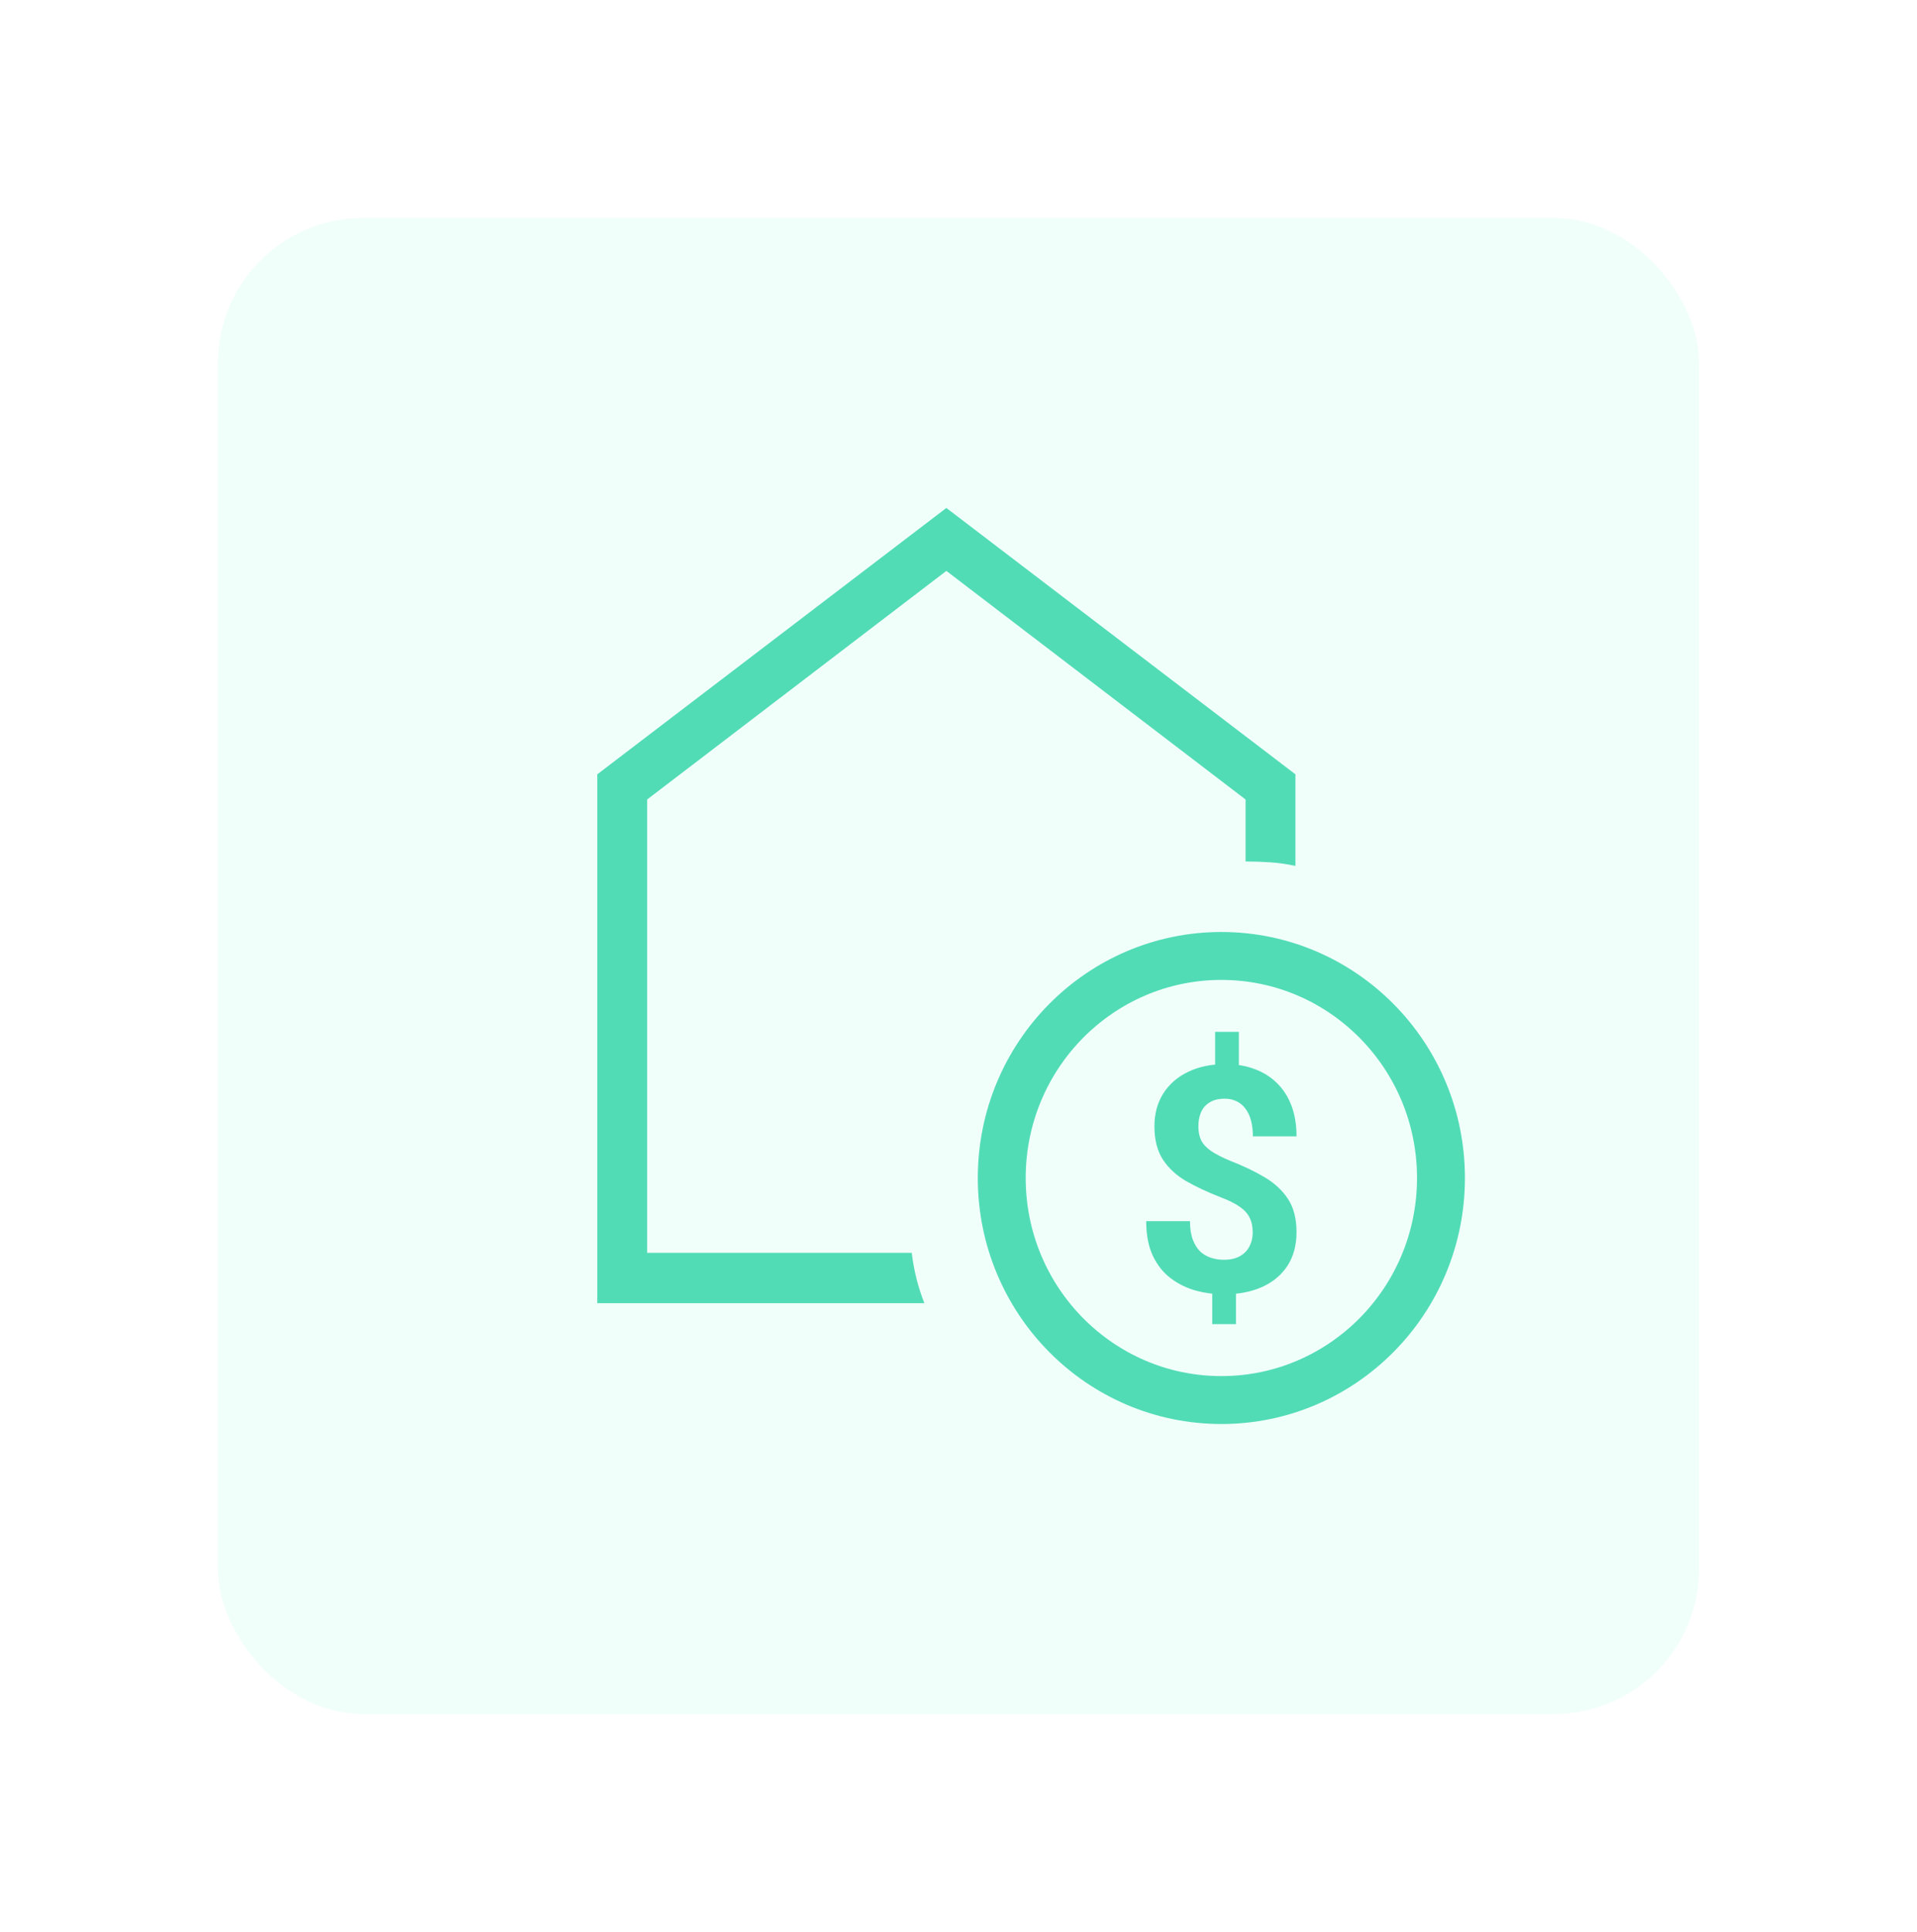 <svg width="132" height="133" viewBox="0 0 132 133" fill="none" xmlns="http://www.w3.org/2000/svg">
<g filter="url(#filter0_d_814_760)">
<rect x="15" y="15" width="102" height="103" rx="10" fill="#F1FFFB"/>
<path d="M41.127 89.714V53.306L65.164 34.968L89.201 53.306V59.614C88.641 59.489 88.078 59.407 87.511 59.367C86.944 59.327 86.362 59.307 85.767 59.307V55.039L65.164 39.302L44.561 55.039V86.247H62.78C62.852 86.853 62.962 87.446 63.107 88.024C63.252 88.602 63.434 89.165 63.651 89.714H41.127Z" fill="#52DCB6"/>
<path d="M84.1 65.81C92.436 65.81 99.222 72.639 99.222 81.096C99.222 89.554 92.436 96.383 84.1 96.383C75.763 96.382 68.979 89.554 68.978 81.096C68.978 72.639 75.763 65.811 84.1 65.81Z" stroke="#52DCB6" stroke-width="3.3"/>
<path d="M85.305 71.034V74.155H83.67V71.034H85.305ZM85.106 88.312V91.158H83.471V88.312H85.106ZM86.258 84.842C86.258 84.44 86.185 84.097 86.038 83.815C85.899 83.533 85.668 83.283 85.347 83.064C85.032 82.846 84.606 82.634 84.068 82.429C83.16 82.077 82.361 81.703 81.669 81.308C80.984 80.906 80.45 80.408 80.066 79.816C79.682 79.216 79.49 78.458 79.49 77.541C79.49 76.666 79.696 75.908 80.108 75.266C80.52 74.624 81.089 74.131 81.816 73.785C82.549 73.432 83.401 73.256 84.372 73.256C85.113 73.256 85.783 73.369 86.384 73.595C86.985 73.813 87.502 74.138 87.935 74.568C88.368 74.991 88.7 75.51 88.93 76.123C89.161 76.737 89.276 77.439 89.276 78.229H86.269C86.269 77.806 86.223 77.432 86.133 77.107C86.042 76.783 85.909 76.511 85.734 76.293C85.567 76.074 85.364 75.912 85.127 75.806C84.889 75.693 84.627 75.637 84.341 75.637C83.915 75.637 83.566 75.721 83.293 75.891C83.021 76.06 82.822 76.289 82.696 76.578C82.577 76.86 82.518 77.185 82.518 77.552C82.518 77.911 82.581 78.225 82.706 78.493C82.839 78.761 83.066 79.008 83.387 79.234C83.709 79.453 84.149 79.678 84.708 79.911C85.616 80.264 86.412 80.645 87.097 81.054C87.781 81.463 88.316 81.964 88.7 82.556C89.084 83.149 89.276 83.903 89.276 84.82C89.276 85.73 89.066 86.506 88.647 87.148C88.228 87.783 87.641 88.27 86.887 88.608C86.133 88.94 85.259 89.106 84.267 89.106C83.625 89.106 82.986 89.021 82.35 88.852C81.714 88.675 81.138 88.393 80.621 88.005C80.104 87.617 79.692 87.102 79.385 86.46C79.078 85.812 78.924 85.014 78.924 84.069H81.941C81.941 84.584 82.008 85.014 82.141 85.36C82.273 85.699 82.448 85.97 82.664 86.175C82.888 86.372 83.139 86.513 83.419 86.598C83.698 86.683 83.981 86.725 84.267 86.725C84.715 86.725 85.081 86.644 85.368 86.482C85.661 86.319 85.881 86.097 86.028 85.815C86.181 85.526 86.258 85.201 86.258 84.842Z" fill="#52DCB6"/>
</g>
<defs>
<filter id="filter0_d_814_760" x="0" y="0" width="132" height="133" filterUnits="userSpaceOnUse" color-interpolation-filters="sRGB">
<feFlood flood-opacity="0" result="BackgroundImageFix"/>
<feColorMatrix in="SourceAlpha" type="matrix" values="0 0 0 0 0 0 0 0 0 0 0 0 0 0 0 0 0 0 127 0" result="hardAlpha"/>
<feOffset/>
<feGaussianBlur stdDeviation="7.5"/>
<feComposite in2="hardAlpha" operator="out"/>
<feColorMatrix type="matrix" values="0 0 0 0 0.239 0 0 0 0 0.263 0 0 0 0 0.29 0 0 0 0.2 0"/>
<feBlend mode="normal" in2="BackgroundImageFix" result="effect1_dropShadow_814_760"/>
<feBlend mode="normal" in="SourceGraphic" in2="effect1_dropShadow_814_760" result="shape"/>
</filter>
</defs>
</svg>
